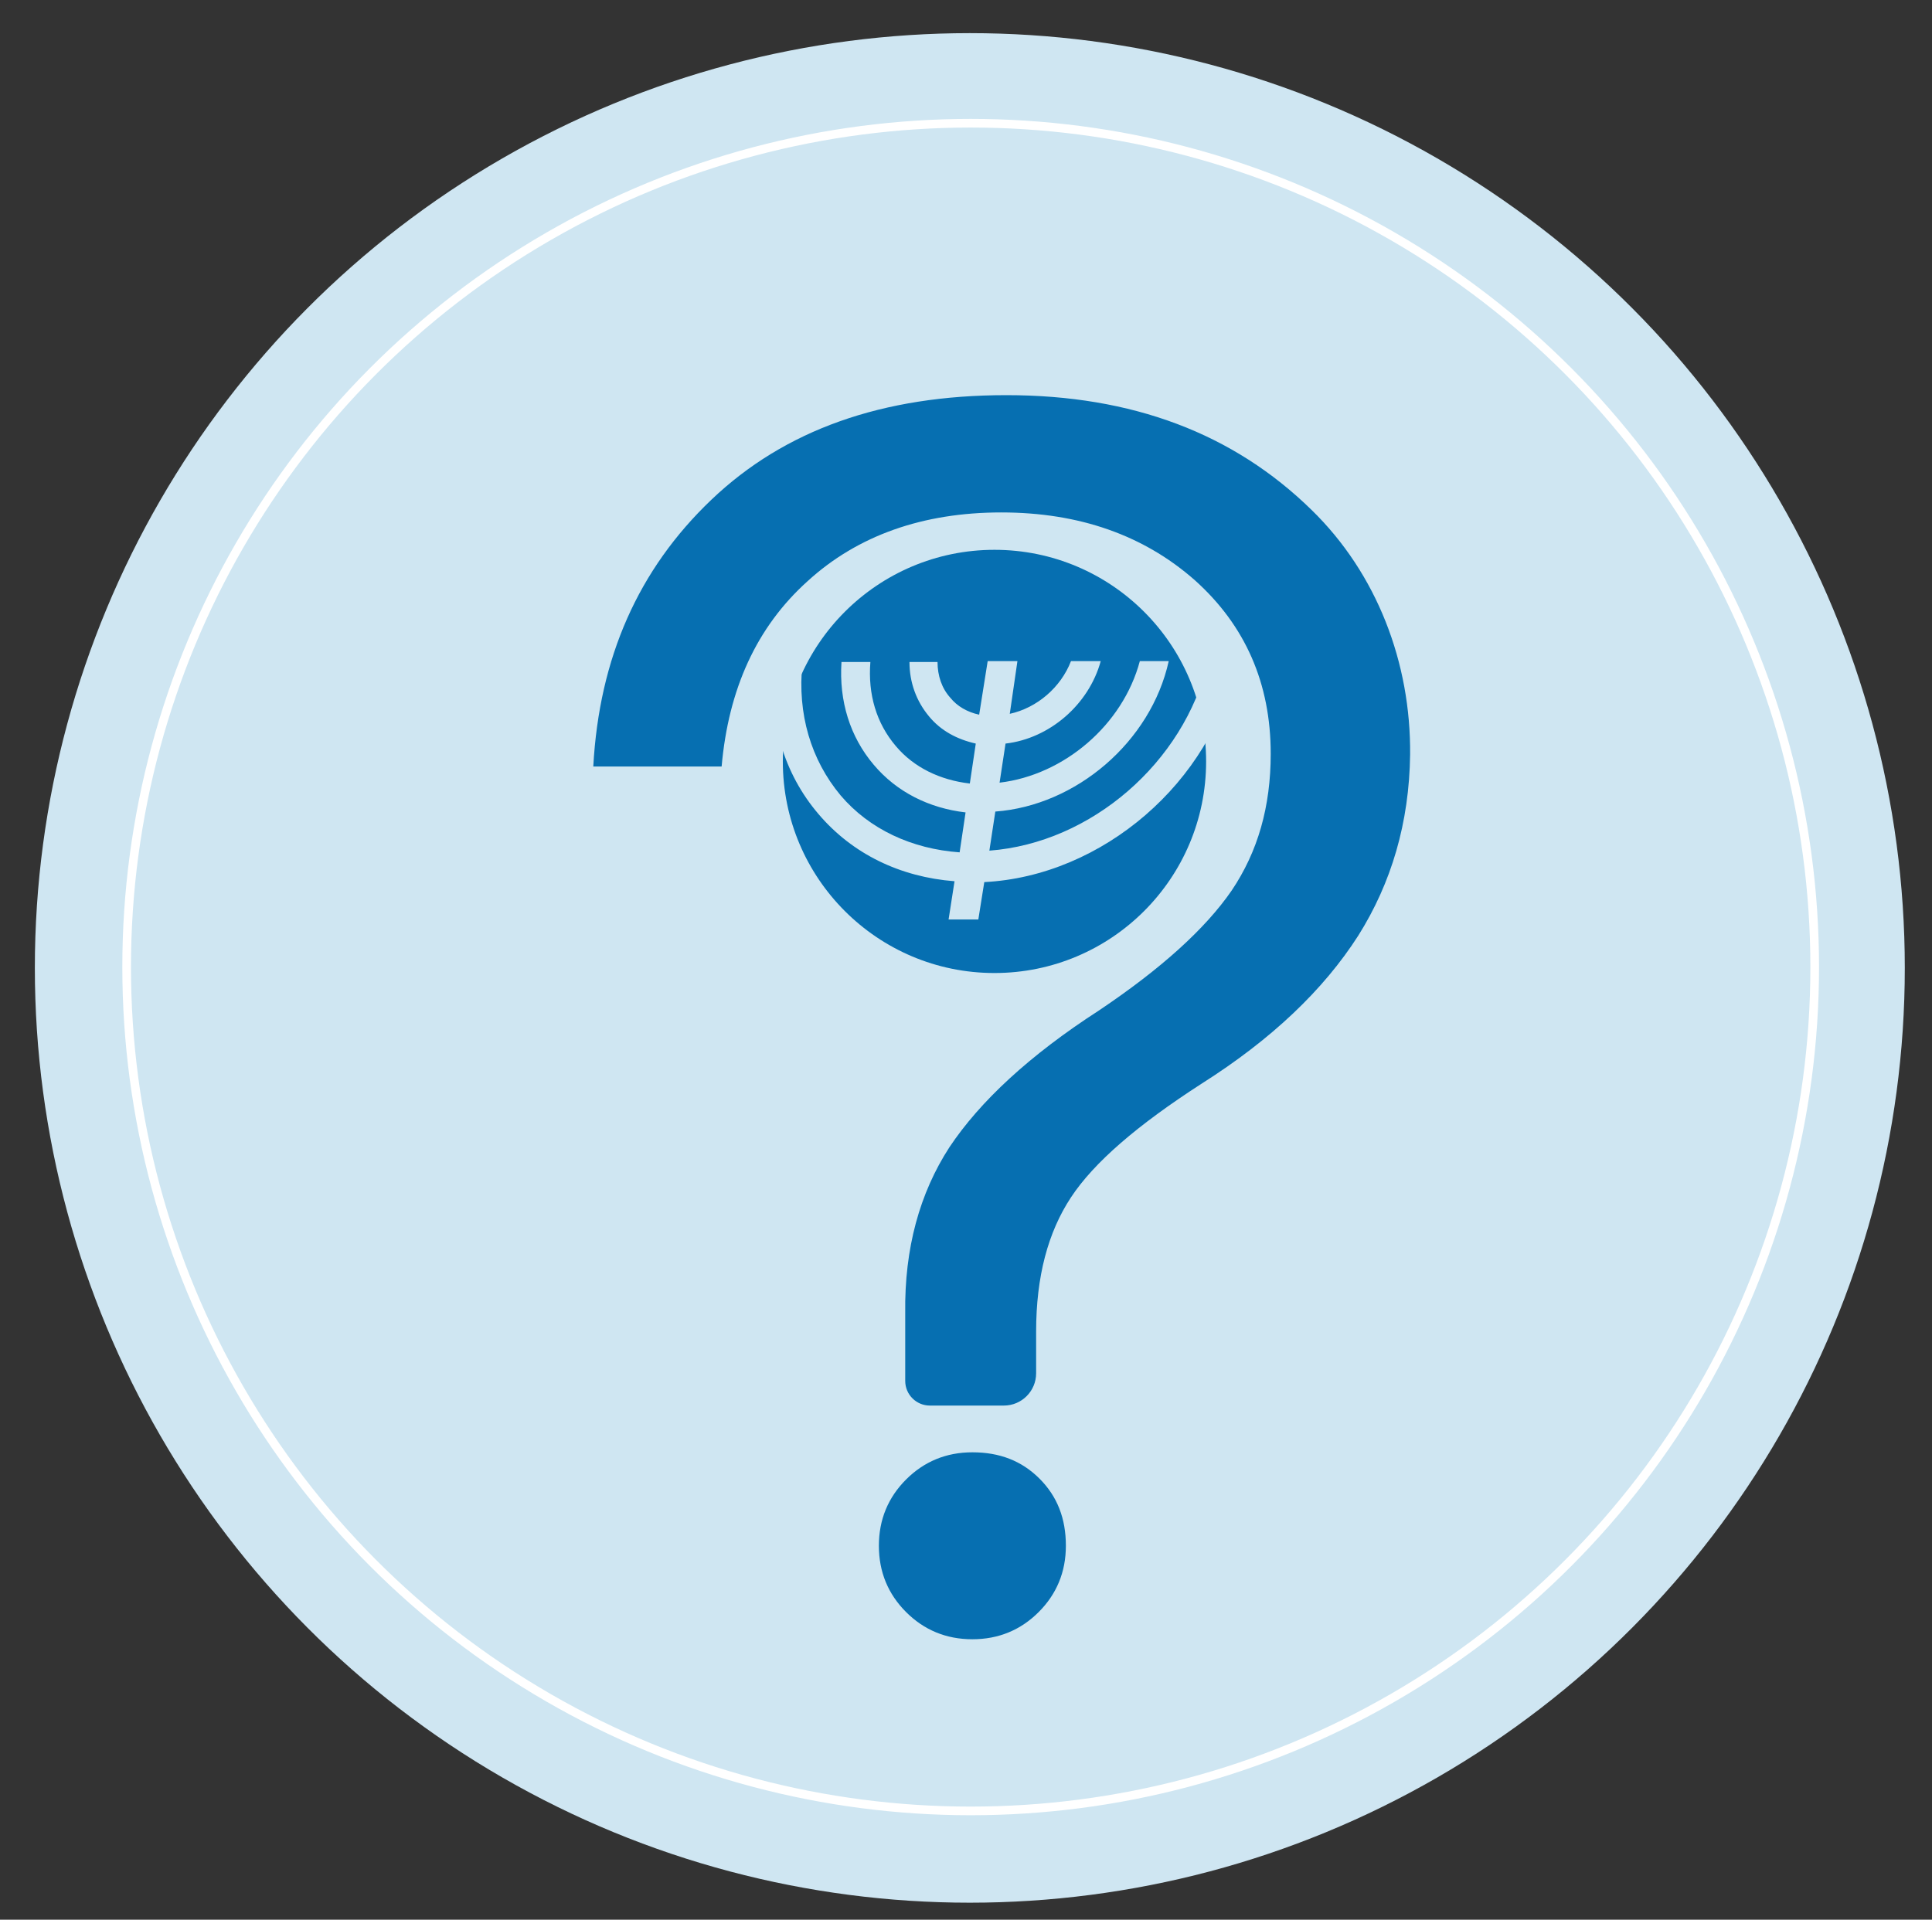 <?xml version="1.0" encoding="utf-8"?>
<!-- Generator: Adobe Illustrator 19.0.0, SVG Export Plug-In . SVG Version: 6.00 Build 0)  -->
<svg version="1.0" id="Layer_1" xmlns="http://www.w3.org/2000/svg" xmlns:xlink="http://www.w3.org/1999/xlink" x="0px" y="0px"
	 width="227.3px" height="225.9px" viewBox="0 0 227.3 225.9" enable-background="new 0 0 227.3 225.9" xml:space="preserve">
<rect x="0" y="0" width="227.3" height="225.9" fill="#333333" stroke="none"/>
<g id="XMLID_329_">
	<circle id="XMLID_342_" fill="#CFE6F2" cx="114.1" cy="113.9" r="110"/>
	
		<circle id="XMLID_341_" fill="none" stroke="#FFFFFF" stroke-width="1.018" stroke-miterlimit="10" cx="114.2" cy="113.8" r="99.3"/>
	<g id="XMLID_330_">
		<g id="XMLID_337_">
			<path id="XMLID_338_" fill="#066FB1" d="M69.8,90.2c0.7-12.8,5.3-23.2,13.9-31.4c8.6-8.2,20.1-12.3,34.7-12.3
				c14.8,0,26.7,4.5,35.9,13.5C162,67.5,166,78,165.9,88.8c-0.1,8-2.2,15.1-6.1,21.3c-4.1,6.4-10.2,12.2-18.4,17.4
				c-7.6,4.9-12.7,9.3-15.4,13.4c-2.7,4.1-4.1,9.3-4.1,15.8v4.9c0,2.1-1.7,3.8-3.8,3.8h-8.7c-1.6,0-2.9-1.3-2.9-2.9v-8
				c-0.1-7.6,1.7-14.1,5.2-19.5c3.6-5.4,9.4-10.8,17.6-16.1c7.3-4.9,12.5-9.6,15.6-14.1c3.1-4.6,4.6-9.9,4.6-16.1
				c0-8.3-3-15.1-8.9-20.4c-6-5.3-13.6-8-22.8-8s-16.9,2.7-22.8,8.1c-6,5.4-9.3,12.7-10.1,21.8H69.8z M122.2,189.7
				c-2.1,2.1-4.7,3.2-7.8,3.2c-3.1,0-5.7-1.1-7.8-3.2c-2.1-2.1-3.2-4.7-3.2-7.8c0-3.1,1.1-5.7,3.2-7.8c2.1-2.1,4.7-3.2,7.8-3.2
				c3.2,0,5.8,1,7.9,3.1c2.1,2.1,3.1,4.7,3.1,7.9C125.4,185,124.3,187.6,122.2,189.7z"/>
		</g>
		<g id="XMLID_331_">
			<circle id="XMLID_336_" fill="#066FB1" cx="117" cy="89.6" r="24.9"/>
			<g id="XMLID_332_">
				<g id="XMLID_333_">
					<g id="XMLID_334_">
						<path id="XMLID_335_" fill="#CFE6F2" d="M142.1,77.9c-2.8,11.8-13.7,21.3-25.7,22.2l0.7-4.6c9.5-0.7,18.3-8.2,20.4-17.7h-3.4
							c-2,7.5-8.9,13.4-16.5,14.3l0.7-4.6c5.2-0.6,9.8-4.6,11.2-9.7h-3.5c-1.2,3.1-4,5.5-7.2,6.2l0.9-6.2h-3.5l-1,6.3
							c-1.4-0.3-2.6-1-3.4-2c-1-1.1-1.5-2.6-1.5-4.2h-3.3c0,2.4,0.8,4.6,2.3,6.4c1.4,1.7,3.3,2.7,5.5,3.2l-0.7,4.7
							c-3.5-0.4-6.6-1.9-8.7-4.4c-2.3-2.7-3.3-6.1-3-9.9h-3.4c-0.3,4.6,1,8.8,3.8,12.1c2.7,3.2,6.5,5.1,10.8,5.6l-0.7,4.7
							c-5.6-0.4-10.6-2.7-14-6.7c-3.5-4.2-5.1-9.6-4.5-15.5h-3.4c-0.6,6.7,1.2,12.9,5.3,17.7c4,4.7,9.6,7.4,16,7.9l-0.7,4.5h3.5
							l0.7-4.4c13.9-0.7,26.8-11.8,29.6-25.6H142.1z"/>
					</g>
				</g>
			</g>
		</g>
	</g>
</g>
</svg>
